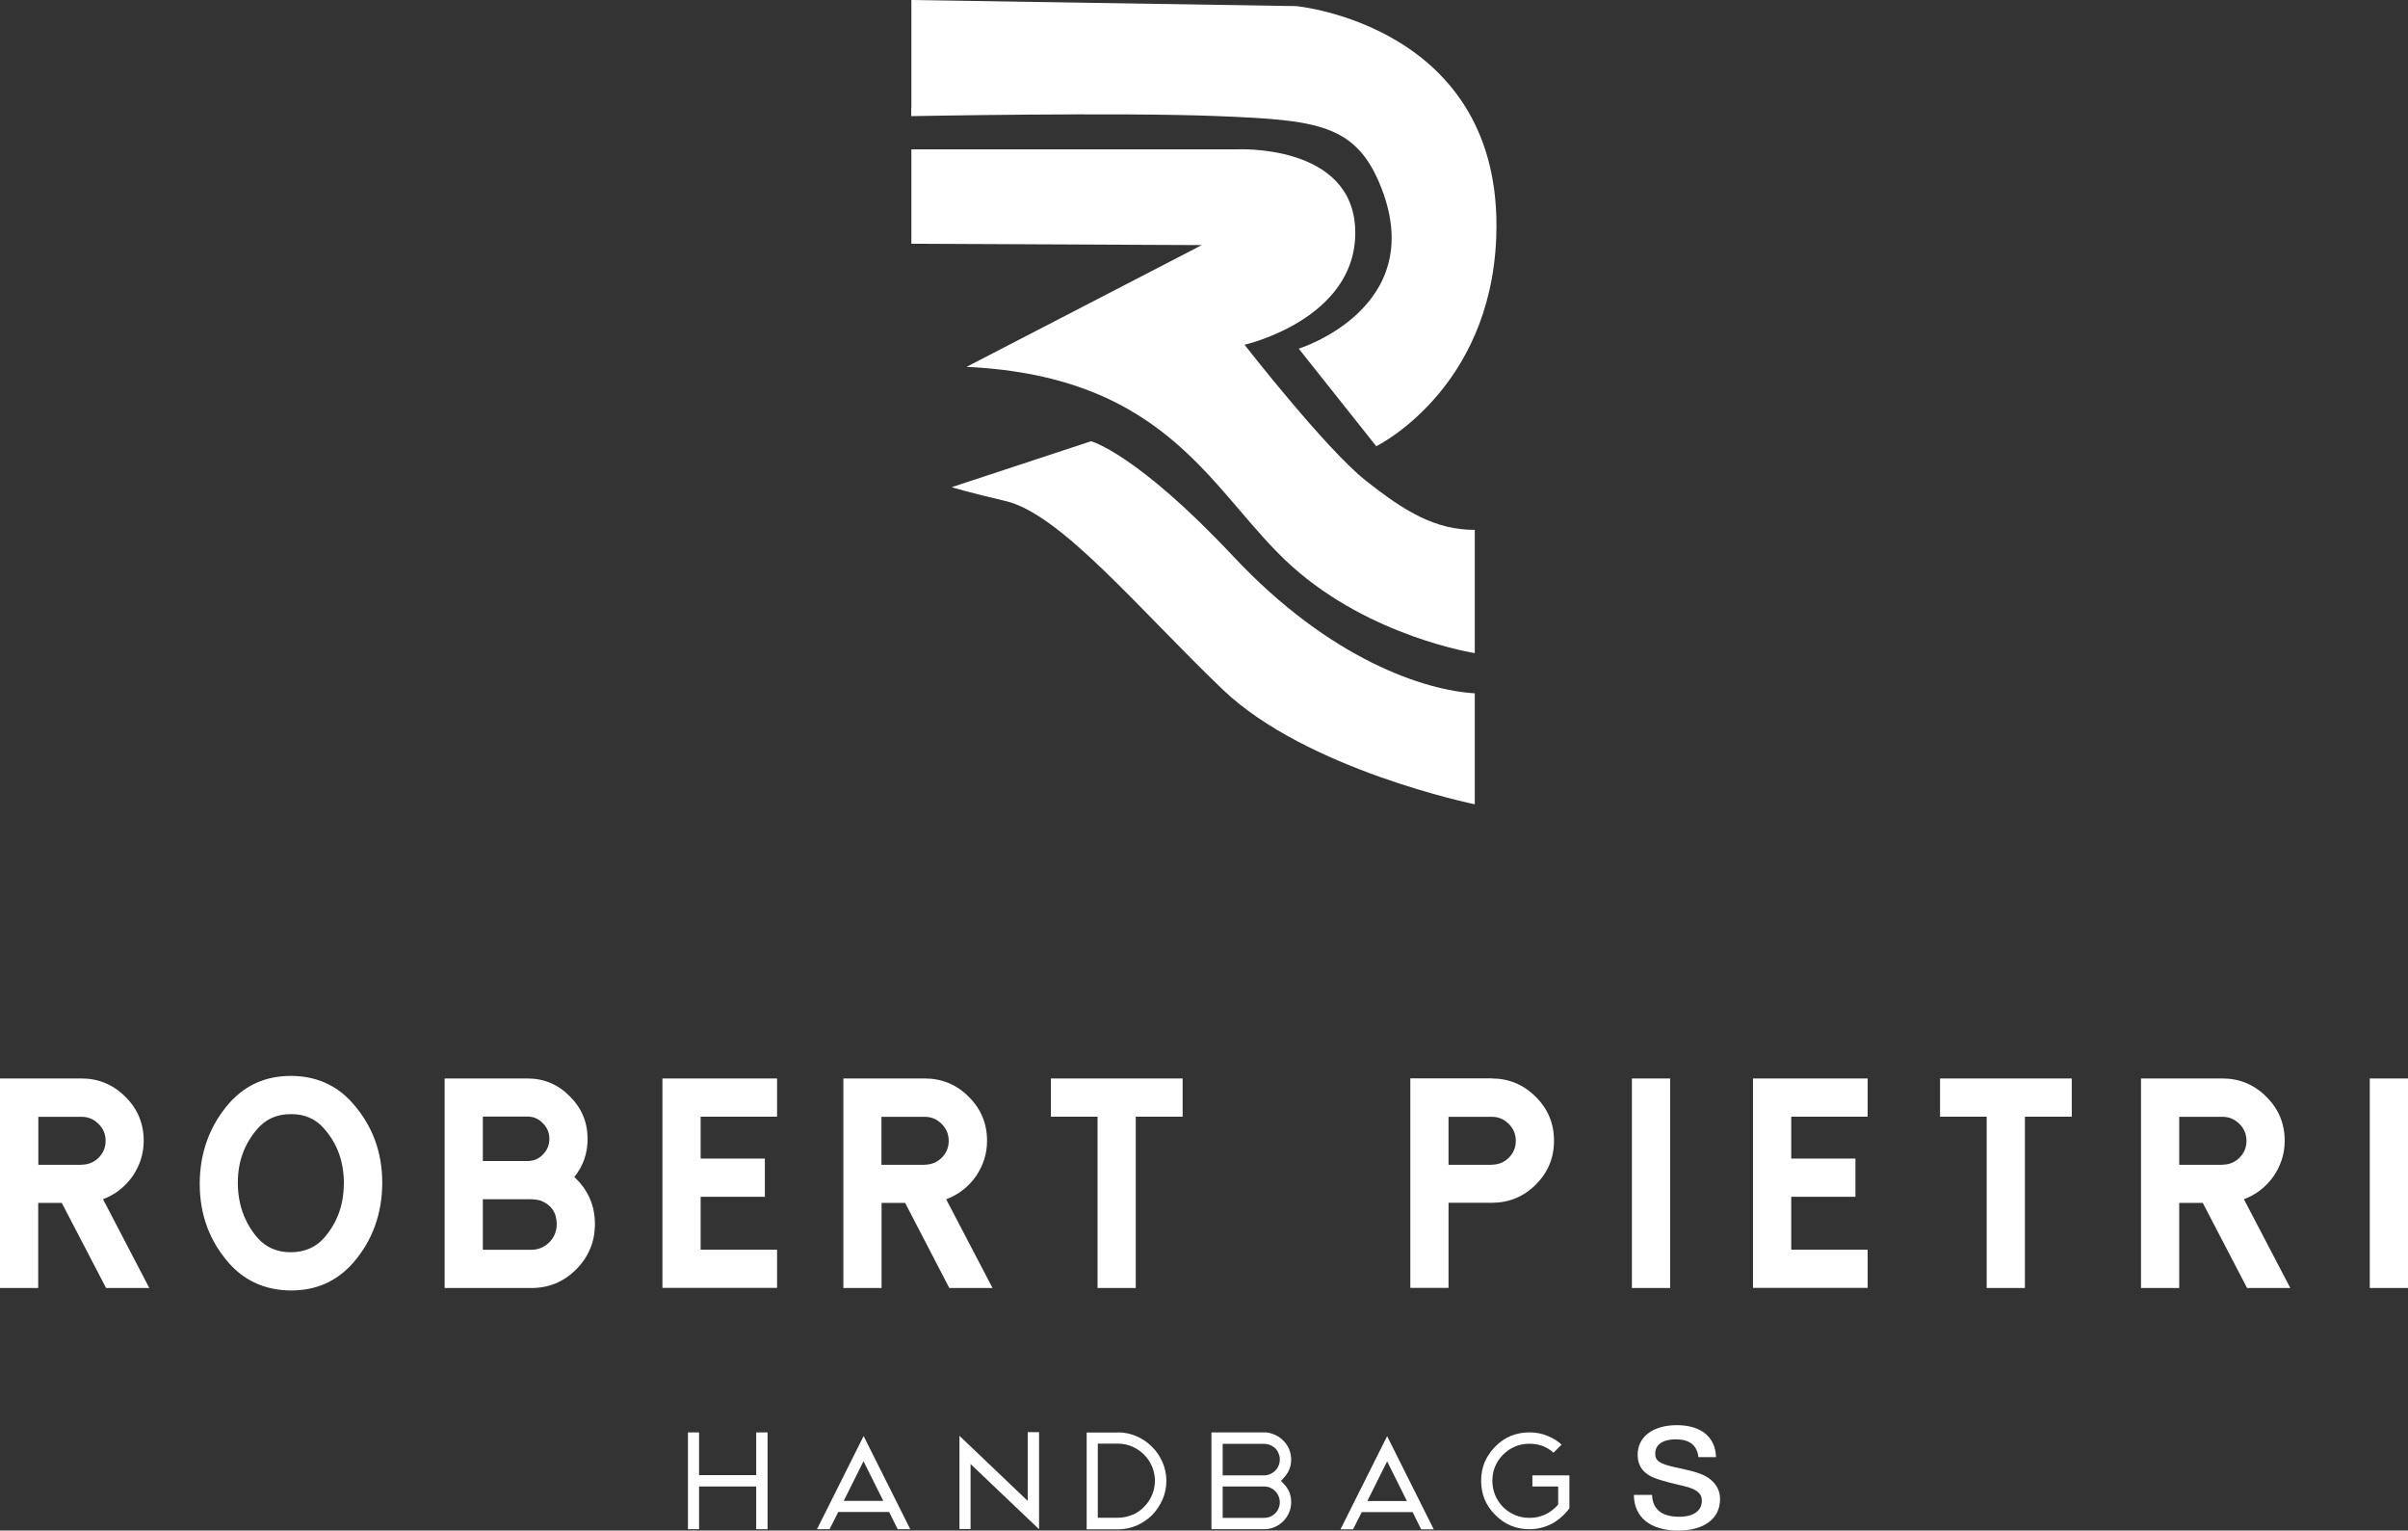 <svg xmlns="http://www.w3.org/2000/svg" id="Capa_2" data-name="Capa 2" viewBox="0 0 197.24 125.33"><rect x="0" y="0" width="197.24" height="125.33" fill="#333333" stroke="none"/><defs><style> .cls-1 { fill-rule: evenodd; } .cls-1, .cls-2 { fill: #fff; stroke-width: 0px; } </style></defs><g id="Capa_2-2" data-name="Capa 2"><g><g><path class="cls-1" d="m74.65,8.86V0l31.52.5s17,1.58,16.39,18.86c-.44,12.59-9.83,17.18-9.83,17.18l-6.35-7.99s10.6-3.29,6.78-13.13c-2.04-5.27-5.25-5.58-13.34-5.91-8.09-.33-25.18,0-25.18,0v-.66h.01Z"></path><path class="cls-1" d="m74.65,19.95v-7.72h26.61s9.63-.52,9.75,6.7c.11,7.22-9.07,9.3-9.07,9.3,0,0,6.63,8.5,9.9,11.1,3.27,2.6,5.76,4.06,8.96,4.06v10.09s-8.51-1.31-14.98-7.11-9.86-15.54-26.65-16.33l19.27-9.97-23.78-.11h0Z"></path><path class="cls-1" d="m77.93,39.9l11.44-3.77s3.72.98,11.67,9.45c7.94,8.46,15.7,10.96,19.76,11.19v9.09s-13.78-2.82-20.66-9.41-13.26-14.38-17.8-15.43c-2.93-.68-4.4-1.13-4.4-1.13h-.01Z"></path></g><g><path class="cls-2" d="m197.24,105.47h-3.13v-17.16h3.13v17.16Zm-188.8-7.27l3.79,7.27h-3.54l-3.63-6.97h-1.93v6.97H0v-17.16h6.67c1.4,0,2.6.5,3.6,1.5,1,.99,1.5,2.19,1.5,3.6,0,1.06-.31,2.03-.92,2.92-.62.87-1.42,1.49-2.42,1.87h0Zm-1.76-2.83c.54,0,1.01-.19,1.39-.56.39-.39.58-.85.58-1.39s-.19-1.01-.58-1.39c-.39-.39-.85-.58-1.39-.58h-3.54v3.93h3.54,0Zm22.2-5.04c1.62,1.83,2.43,4,2.43,6.52s-.81,4.78-2.43,6.61c-1.32,1.47-2.99,2.21-5.02,2.21s-3.77-.74-5.08-2.21c-1.62-1.83-2.42-4-2.42-6.52s.81-4.78,2.42-6.61c1.32-1.49,3.01-2.23,5.04-2.23s3.75.74,5.06,2.23Zm-.71,6.61c0-1.82-.54-3.3-1.63-4.53-.68-.79-1.58-1.18-2.68-1.18-1.17,0-2.06.39-2.75,1.18-1.09,1.23-1.63,2.71-1.63,4.44s.54,3.28,1.63,4.53c.69.77,1.6,1.16,2.7,1.16s2.04-.39,2.72-1.16c1.09-1.24,1.63-2.72,1.63-4.44h.01Zm11.38-1.87h3.65c.5,0,.92-.17,1.26-.52.36-.36.54-.79.54-1.29s-.18-.94-.54-1.29c-.34-.36-.76-.54-1.26-.54h-3.65v3.63h0Zm3.95,7.27c.57,0,1.07-.2,1.48-.6.42-.42.62-.92.62-1.5,0-.93-.43-1.57-1.31-1.93-.27-.07-.57-.11-.9-.11h-3.84v4.14h3.95Zm-7.08-14.03h6.78c1.36,0,2.52.49,3.47,1.46.97.96,1.46,2.12,1.46,3.5,0,1.17-.36,2.21-1.09,3.11,1.13,1.04,1.69,2.33,1.69,3.86,0,1.44-.52,2.68-1.54,3.71-1.02,1.02-2.24,1.52-3.69,1.52h-7.08v-17.16Zm17.84,0h9.39v3.13h-6.26v3.43h5.26v3.13h-5.26v4.33h6.26v3.13h-9.39v-17.16h0Zm38.77,3.13v14.03h-3.13v-14.03h-3.82v-3.13h10.79v3.13h-3.84Zm29.16-3.13c1.4,0,2.6.5,3.6,1.5,1,.99,1.5,2.19,1.5,3.6s-.5,2.6-1.5,3.6c-1,.99-2.2,1.48-3.6,1.48h-3.54v6.97h-3.13v-17.16h6.67Zm0,7.06c.54,0,1.01-.19,1.39-.56.39-.39.58-.85.58-1.39s-.19-1.01-.58-1.39c-.38-.39-.85-.58-1.39-.58h-3.54v3.93h3.54Zm14.61,10.1h-3.13v-17.16h3.13s0,17.16,0,17.16Zm6.79-17.16h9.39v3.13h-6.26v3.43h5.26v3.13h-5.26v4.33h6.26v3.13h-9.39v-17.16h0Zm22.27,3.13v14.03h-3.13v-14.03h-3.82v-3.13h10.79v3.13h-3.84,0Zm17.94,6.76l3.8,7.27h-3.54l-3.63-6.97h-1.93v6.97h-3.13v-17.16h6.67c1.4,0,2.6.5,3.6,1.5,1,.99,1.5,2.19,1.5,3.6,0,1.06-.31,2.03-.92,2.92-.62.87-1.42,1.49-2.42,1.87h0Zm-1.76-2.83c.54,0,1.01-.19,1.39-.56.39-.39.58-.85.58-1.39s-.19-1.01-.58-1.39c-.39-.39-.85-.58-1.39-.58h-3.54v3.93h3.54Z"></path><path class="cls-2" d="m77.5,98.2l3.8,7.27h-3.54l-3.62-6.97h-1.93v6.97h-3.13v-17.16h6.67c1.4,0,2.6.5,3.6,1.5,1,.99,1.5,2.19,1.5,3.6,0,1.06-.31,2.03-.92,2.92-.62.87-1.42,1.49-2.42,1.87h-.01Zm-1.76-2.83c.54,0,1.01-.19,1.39-.56.39-.39.58-.85.58-1.39s-.19-1.01-.58-1.39c-.39-.39-.85-.58-1.39-.58h-3.54v3.93h3.54Z"></path></g><g><path class="cls-2" d="m115.24,122.91l-1.62-3.25-1.62,3.25h3.24Zm-3.7.91l-.71,1.41h-1.03l3.82-7.63,3.82,7.63h-1.03l-.7-1.41h-4.17Zm-11.39-5.6v2.59h3.4c.5,0,1-.33,1.18-.8.07-.16.1-.32.1-.5s-.03-.33-.1-.49c-.12-.32-.37-.57-.69-.69-.16-.07-.32-.1-.49-.1h-3.4Zm3.89,5.98c.31-.14.57-.38.69-.7.07-.16.1-.32.1-.49s-.03-.33-.1-.49c-.06-.16-.15-.29-.27-.41-.23-.25-.57-.39-.91-.39h-3.4v2.57h3.4c.16,0,.33-.03.49-.09Zm1.72-1.19c0,1.21-1,2.21-2.21,2.21h-4.32v-7.93h4.32c.29,0,.57.06.84.18.28.12.52.28.71.48.42.4.66.97.66,1.55,0,.78-.31,1.23-.84,1.76.54.52.84.97.84,1.75Zm-48.5-5.72v3.5h4.68v-3.5h.93v7.93h-.93v-3.5h-4.68v3.5h-.91v-7.93h.91Zm27.84,7.92l-5.6-5.33v5.32h-.91v-7.63l5.59,5.33v-5.63h.93v7.93h-.01Zm41.72-7.61c.4.17.77.4,1.09.69l-.66.66c-.55-.49-1.21-.73-1.97-.73-.83,0-1.56.3-2.16.89-.58.59-.88,1.31-.88,2.14s.3,1.55.88,2.16c.6.58,1.33.88,2.16.88.45,0,.87-.09,1.26-.26.44-.2.77-.47,1.09-.83v-1.48h-2.11v-.91h3.03v2.69c-.17.24-.37.47-.6.67-.24.22-.5.41-.78.57-.58.31-1.23.48-1.89.48-1.1,0-2.03-.39-2.8-1.17-.78-.77-1.16-1.7-1.16-2.8s.39-2.02,1.16-2.8c.77-.78,1.7-1.16,2.8-1.16.55,0,1.06.1,1.54.31h0Zm-54.47,5.3l-1.62-3.25-1.62,3.25h3.24Zm-3.69.91l-.71,1.41h-1.03l3.82-7.63,3.82,7.63h-1.03l-.7-1.41h-4.17Zm24.09.24c.37-.16.69-.38.96-.66.57-.57.89-1.34.89-2.14,0-1.66-1.37-3.04-3.04-3.04h-1.64v6.07h1.64c.42,0,.81-.08,1.18-.24h.01Zm-1.18-6.76c.54,0,1.05.11,1.53.32.48.21.9.49,1.26.86.37.36.65.78.86,1.26s.32.99.32,1.53-.11,1.05-.32,1.53c-.21.48-.49.9-.85,1.27-.36.36-.78.64-1.27.86-.48.2-.98.31-1.53.31h-2.56v-7.93h2.56,0Z"></path><path class="cls-2" d="m139.12,119.33c-.12-.99-.71-1.47-1.88-1.47-1.04,0-1.66.44-1.66,1.16,0,.61.35.84,1.64,1.13l.56.12c1.3.29,1.83.49,2.29.85.54.42.82.97.82,1.64,0,1.59-1.31,2.57-3.42,2.57-2.28,0-3.62-1.07-3.64-2.92h1.49c.04,1.18.8,1.79,2.23,1.79,1.16,0,1.85-.49,1.85-1.31,0-.61-.43-.96-1.5-1.21l-.5-.12c-.4-.09-.94-.23-1.36-.36-.57-.17-.92-.33-1.19-.55-.47-.35-.71-.88-.71-1.53,0-1.47,1.26-2.42,3.21-2.42s3.16.94,3.21,2.62h-1.44Z"></path></g></g></g></svg>